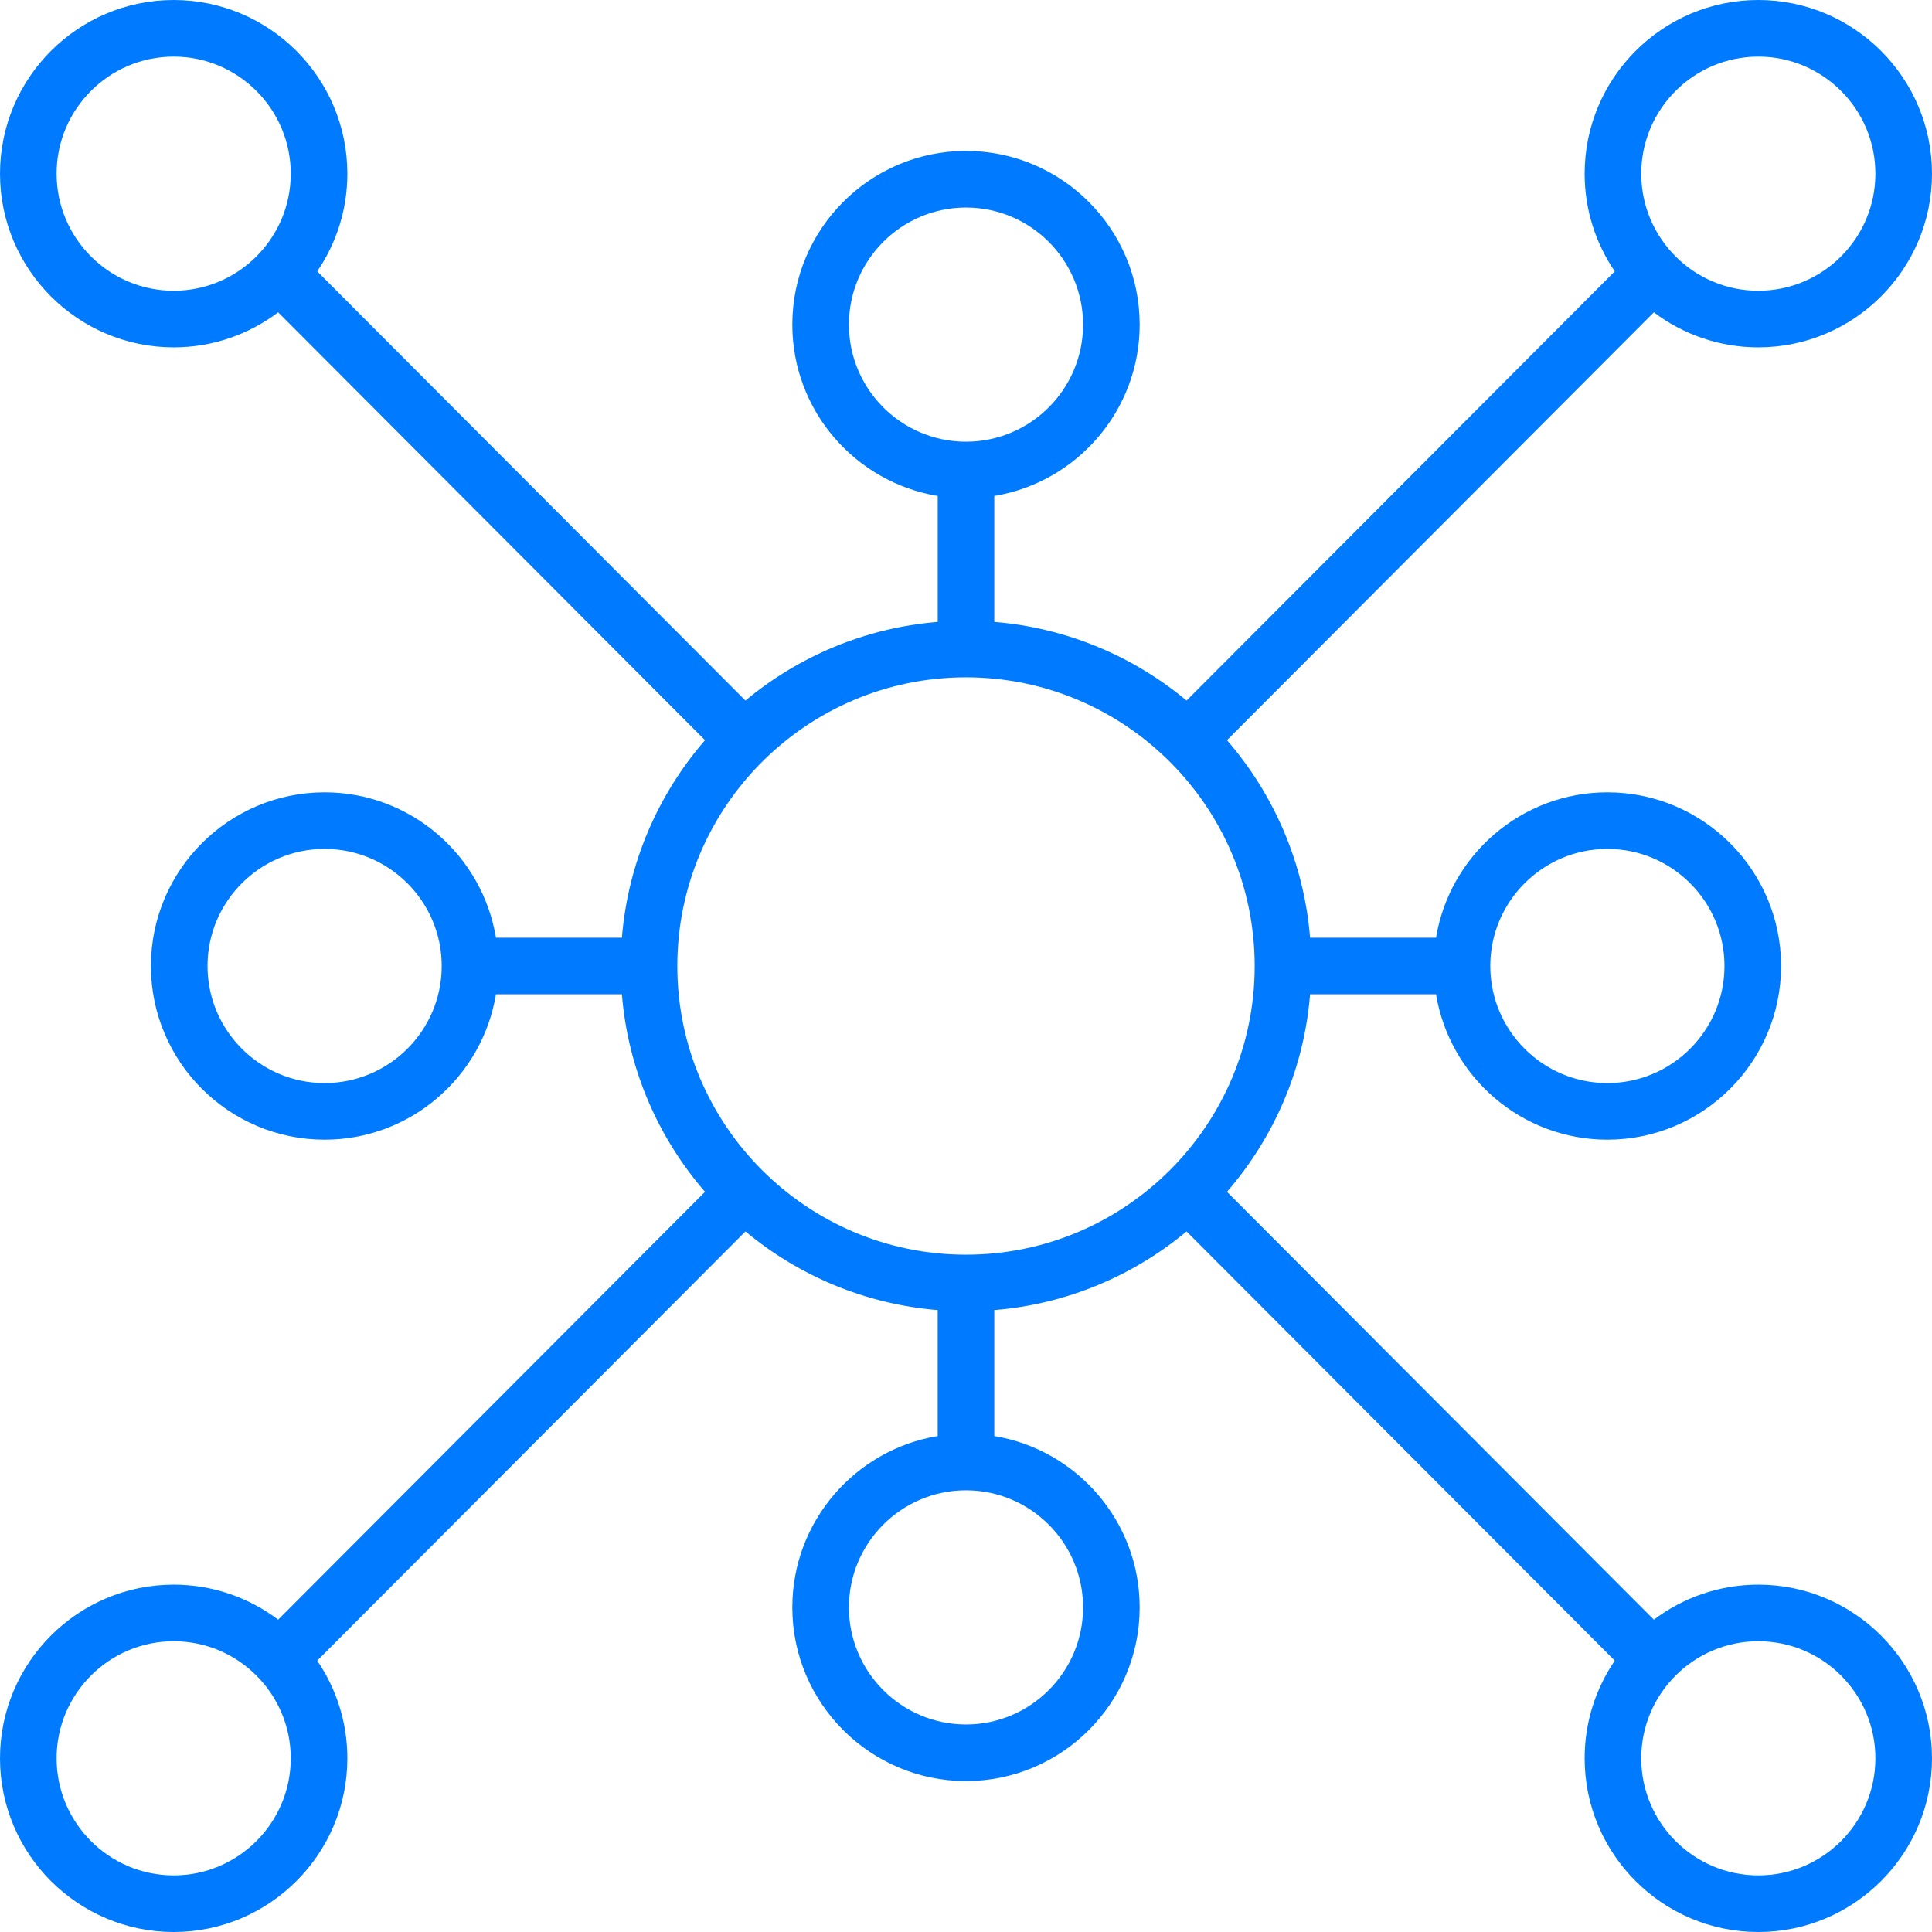 <svg xmlns="http://www.w3.org/2000/svg" width="67" height="67" viewBox="0 0 67 67" fill="none"><g clip-path="url(#clip0_372_208)"><path d="M60.977 54.954C59.618 54.954 58.363 55.407 57.354 56.169L42.551 41.331C44.17 39.462 45.221 37.089 45.433 34.481H49.801C50.271 37.337 52.756 39.523 55.742 39.523C59.064 39.523 61.766 36.821 61.766 33.5C61.766 30.179 59.064 27.477 55.742 27.477C52.756 27.477 50.271 29.663 49.801 32.519H45.433C45.221 29.912 44.17 27.538 42.551 25.669L57.354 10.831C58.363 11.593 59.618 12.046 60.977 12.046C64.298 12.046 67 9.344 67 6.023C67 2.702 64.298 0 60.977 0C57.656 0 54.954 2.702 54.954 6.023C54.954 7.278 55.34 8.444 55.999 9.41L41.149 24.295C39.309 22.764 37.005 21.773 34.481 21.567V17.199C37.337 16.729 39.523 14.244 39.523 11.257C39.523 7.936 36.821 5.234 33.5 5.234C30.179 5.234 27.477 7.936 27.477 11.257C27.477 14.244 29.663 16.729 32.519 17.199V21.567C29.995 21.773 27.691 22.764 25.851 24.295L11.001 9.41C11.66 8.444 12.046 7.278 12.046 6.023C12.046 2.702 9.344 0 6.023 0C2.702 0 0 2.702 0 6.023C0 9.344 2.702 12.046 6.023 12.046C7.382 12.046 8.637 11.593 9.646 10.831L24.449 25.669C22.83 27.538 21.779 29.911 21.567 32.519H17.199C16.729 29.663 14.244 27.477 11.258 27.477C7.936 27.477 5.234 30.179 5.234 33.5C5.234 36.821 7.936 39.523 11.257 39.523C14.244 39.523 16.729 37.337 17.199 34.481H21.567C21.779 37.088 22.83 39.462 24.449 41.331L9.646 56.169C8.637 55.407 7.382 54.954 6.023 54.954C2.702 54.954 0 57.656 0 60.977C0 64.298 2.702 67 6.023 67C9.344 67 12.046 64.298 12.046 60.977C12.046 59.722 11.66 58.556 11.001 57.59L25.851 42.705C27.691 44.236 29.995 45.227 32.518 45.433V49.801C29.663 50.271 27.477 52.756 27.477 55.743C27.477 59.064 30.179 61.766 33.5 61.766C36.821 61.766 39.523 59.064 39.523 55.743C39.523 52.756 37.337 50.271 34.481 49.801V45.433C37.005 45.227 39.309 44.236 41.149 42.705L55.999 57.59C55.34 58.556 54.954 59.722 54.954 60.977C54.954 64.298 57.656 67 60.977 67C64.298 67 67 64.298 67 60.977C67 57.656 64.298 54.954 60.977 54.954ZM55.743 29.44C57.981 29.44 59.803 31.261 59.803 33.5C59.803 35.739 57.981 37.56 55.743 37.56C53.504 37.56 51.682 35.739 51.682 33.5C51.682 31.261 53.504 29.44 55.743 29.44ZM60.977 1.963C63.216 1.963 65.037 3.784 65.037 6.023C65.037 8.262 63.216 10.083 60.977 10.083C58.738 10.083 56.917 8.262 56.917 6.023C56.917 3.784 58.738 1.963 60.977 1.963ZM29.44 11.257C29.44 9.019 31.261 7.197 33.5 7.197C35.739 7.197 37.56 9.019 37.56 11.257C37.56 13.496 35.739 15.318 33.5 15.318C31.261 15.318 29.44 13.496 29.44 11.257ZM1.963 6.023C1.963 3.784 3.784 1.963 6.023 1.963C8.262 1.963 10.083 3.784 10.083 6.023C10.083 8.262 8.262 10.083 6.023 10.083C3.784 10.083 1.963 8.262 1.963 6.023ZM11.257 37.56C9.019 37.56 7.197 35.739 7.197 33.5C7.197 31.261 9.019 29.44 11.257 29.44C13.496 29.44 15.318 31.261 15.318 33.5C15.318 35.739 13.496 37.56 11.257 37.56ZM33.5 23.489C39.02 23.489 43.511 27.98 43.511 33.5C43.511 39.02 39.02 43.511 33.5 43.511C27.98 43.511 23.489 39.02 23.489 33.5C23.489 27.98 27.98 23.489 33.5 23.489ZM6.023 65.037C3.784 65.037 1.963 63.216 1.963 60.977C1.963 58.738 3.784 56.917 6.023 56.917C8.262 56.917 10.083 58.738 10.083 60.977C10.083 63.216 8.262 65.037 6.023 65.037ZM37.56 55.743C37.56 57.981 35.739 59.803 33.5 59.803C31.261 59.803 29.44 57.981 29.44 55.743C29.44 53.504 31.261 51.682 33.5 51.682C35.739 51.682 37.56 53.504 37.56 55.743ZM60.977 65.037C58.738 65.037 56.917 63.216 56.917 60.977C56.917 58.738 58.738 56.917 60.977 56.917C63.216 56.917 65.037 58.738 65.037 60.977C65.037 63.216 63.216 65.037 60.977 65.037Z" fill="#007BFF"></path></g><defs><clipPath id="clip0_372_208"><rect width="67" height="67" fill="white"></rect></clipPath></defs></svg>